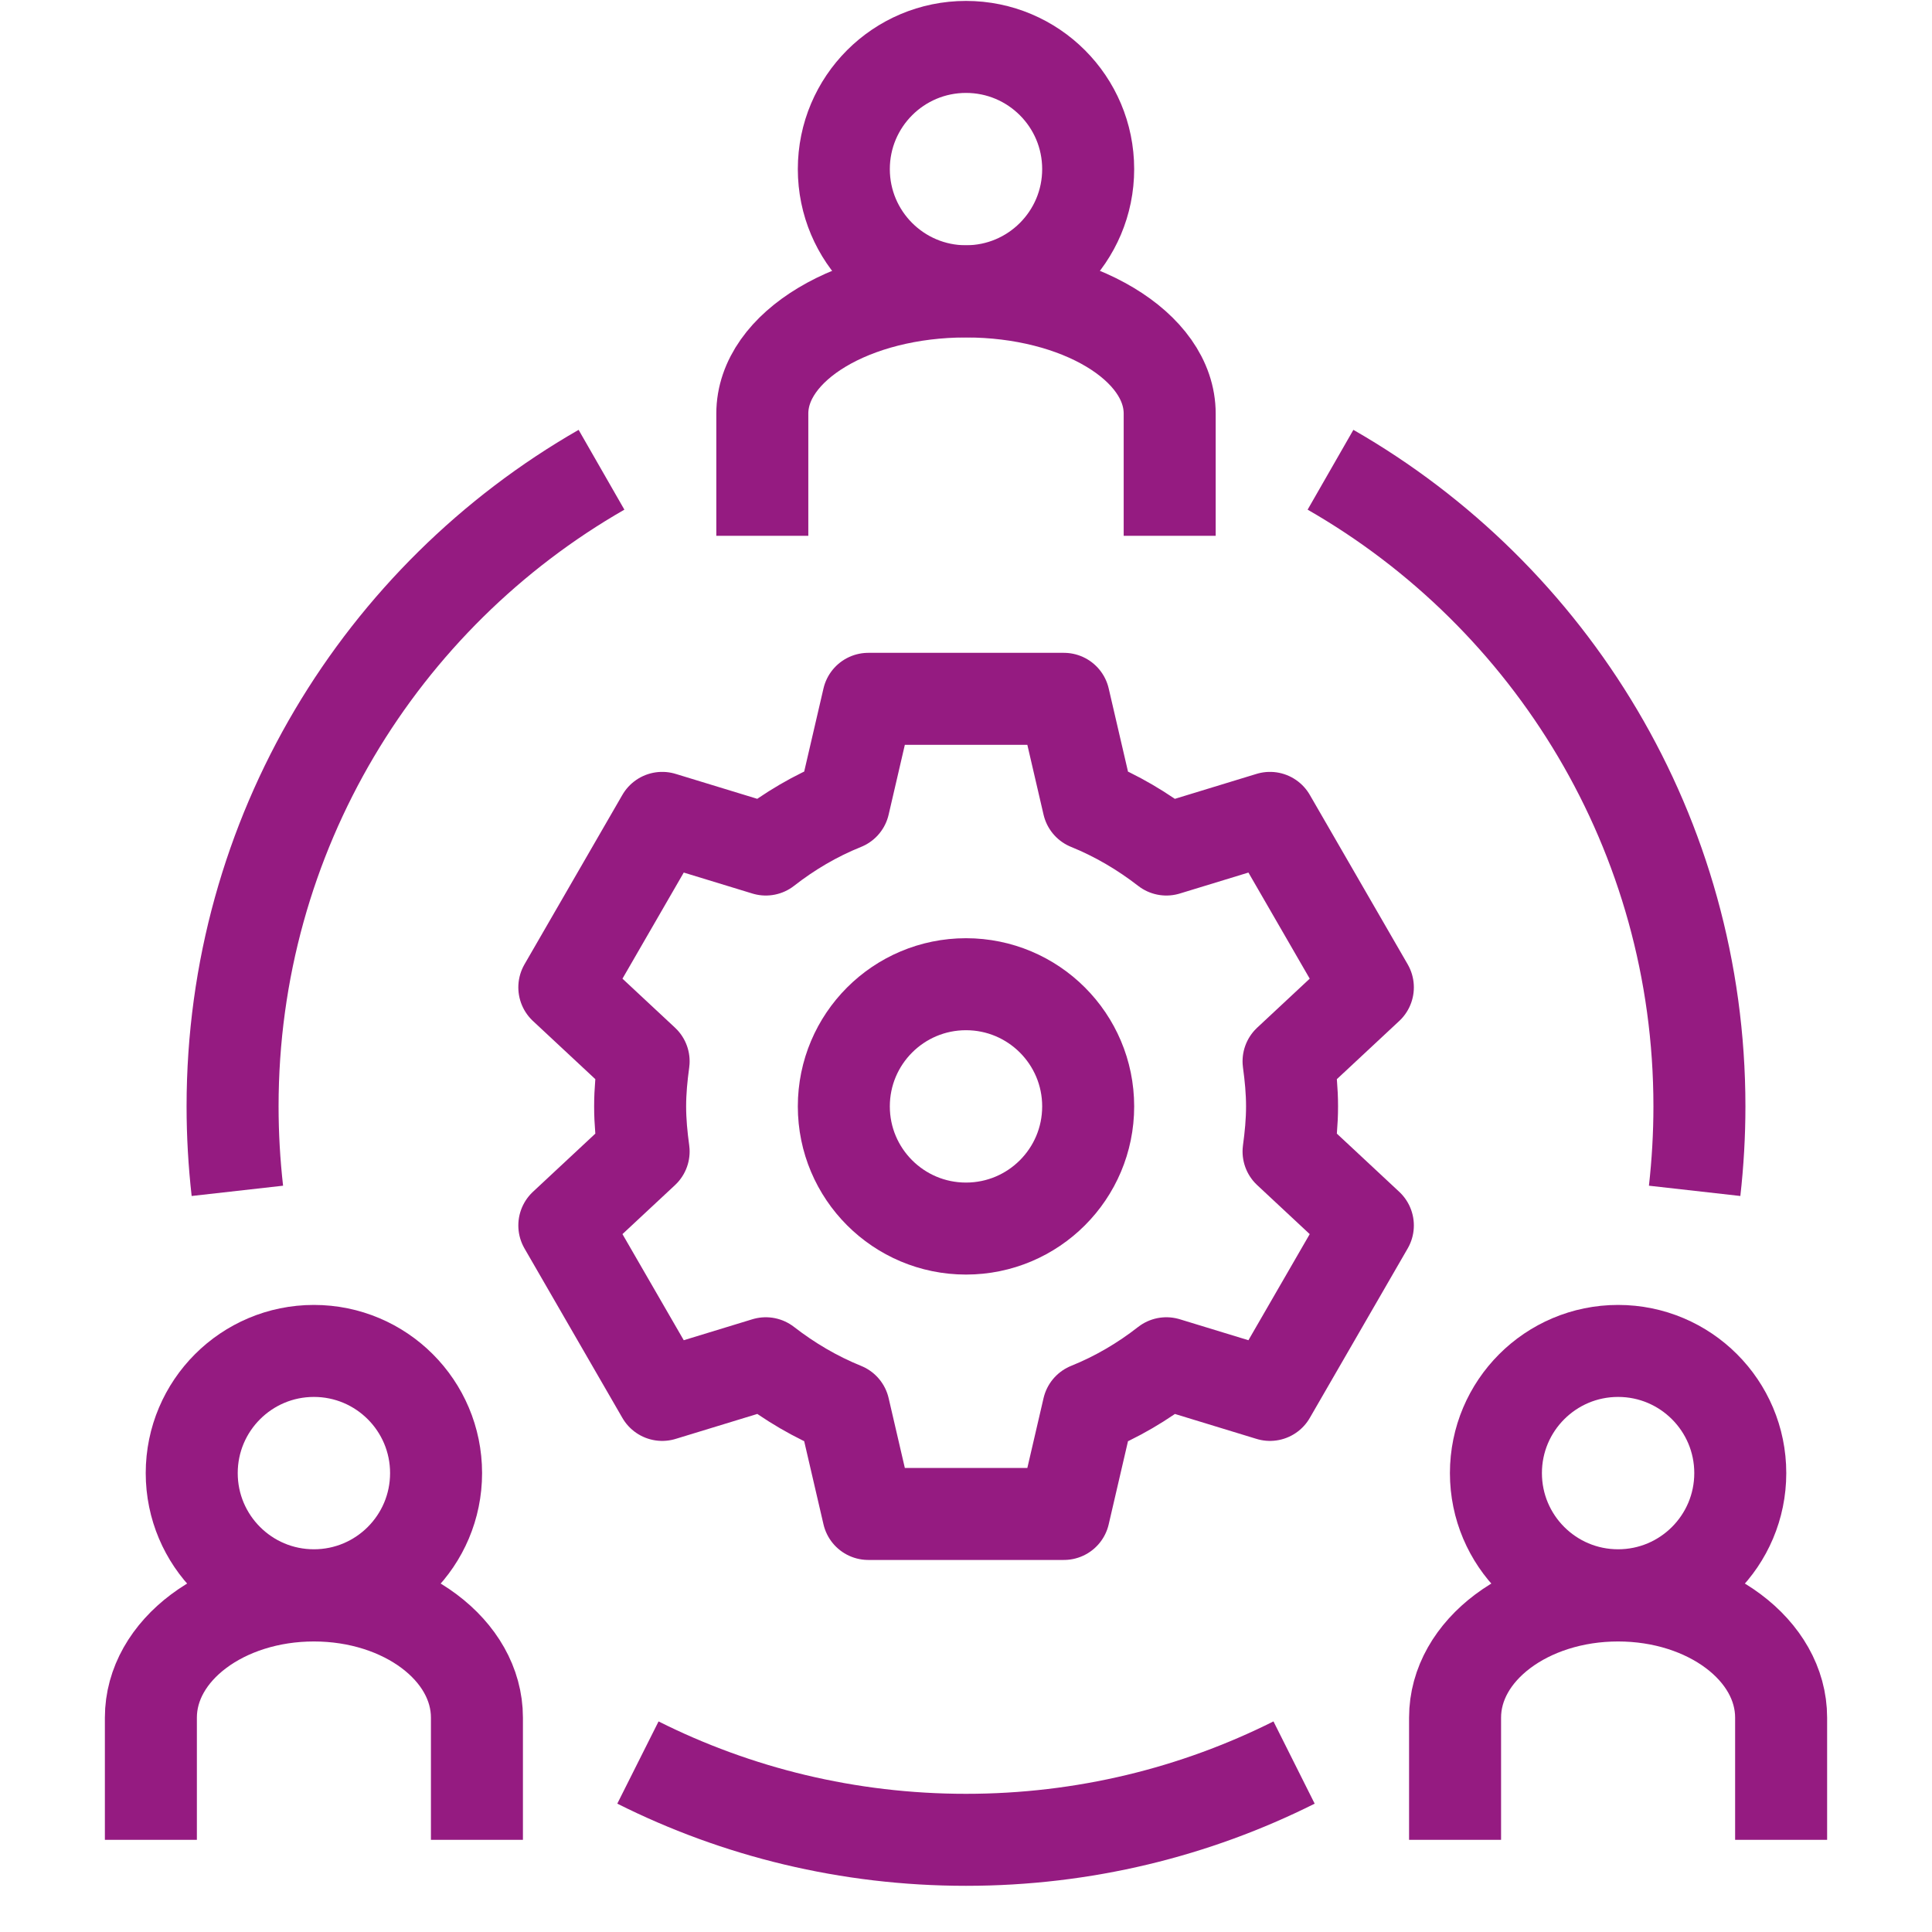 <?xml version="1.0" encoding="UTF-8"?>
<svg id="Icoontjes_KLEUR" data-name="Icoontjes KLEUR" xmlns="http://www.w3.org/2000/svg" viewBox="0 0 105 105">
  <defs>
    <style>
      .cls-1 {
        fill: none;
        stroke: #951b81;
        stroke-linejoin: round;
        stroke-width: 5px;
      }
    </style>
  </defs>
  <path class="cls-1" d="M70.22,60.13c0-.83-.08-1.65-.19-2.45l4.31-4.02-5.32-9.21-5.63,1.72c-1.29-1-2.71-1.84-4.24-2.46l-1.33-5.73h-10.63l-1.33,5.73c-1.54.62-2.96,1.46-4.24,2.46l-5.63-1.72-5.32,9.21,4.31,4.02c-.11.8-.19,1.62-.19,2.45s.08,1.65.19,2.45l-4.31,4.02,5.32,9.21,5.63-1.72c1.29,1,2.71,1.84,4.24,2.46l1.33,5.73h10.63l1.33-5.73c1.54-.62,2.96-1.46,4.24-2.46l5.63,1.72,5.32-9.21-4.31-4.02c.11-.8.19-1.62.19-2.45Z"/>
  <circle class="cls-1" cx="52.5" cy="60.13" r="6.64"/>
  <circle class="cls-1" cx="52.5" cy="9.19" r="6.64"/>
  <path class="cls-1" d="M41.43,29.12v-6.64c0-3.67,4.96-6.64,11.07-6.64s11.07,2.97,11.07,6.64v6.64"/>
  <circle class="cls-1" cx="17.06" cy="80.06" r="6.64"/>
  <path class="cls-1" d="M8.2,99.99v-6.64c0-3.67,3.97-6.64,8.86-6.64s8.86,2.97,8.86,6.64v6.64"/>
  <circle class="cls-1" cx="87.94" cy="80.06" r="6.64"/>
  <path class="cls-1" d="M79.08,99.99v-6.64c0-3.67,3.97-6.64,8.86-6.64s8.86,2.97,8.86,6.64v6.64"/>
  <path class="cls-1" d="M12.9,64.72c-.17-1.51-.26-3.04-.26-4.59,0-14.81,8.07-27.73,20.05-34.6"/>
  <path class="cls-1" d="M70.33,95.79c-5.37,2.69-11.42,4.2-17.83,4.2s-12.47-1.51-17.83-4.2"/>
  <path class="cls-1" d="M92.1,64.72c.17-1.51.26-3.04.26-4.59,0-14.81-8.07-27.73-20.05-34.6"/>
</svg>
